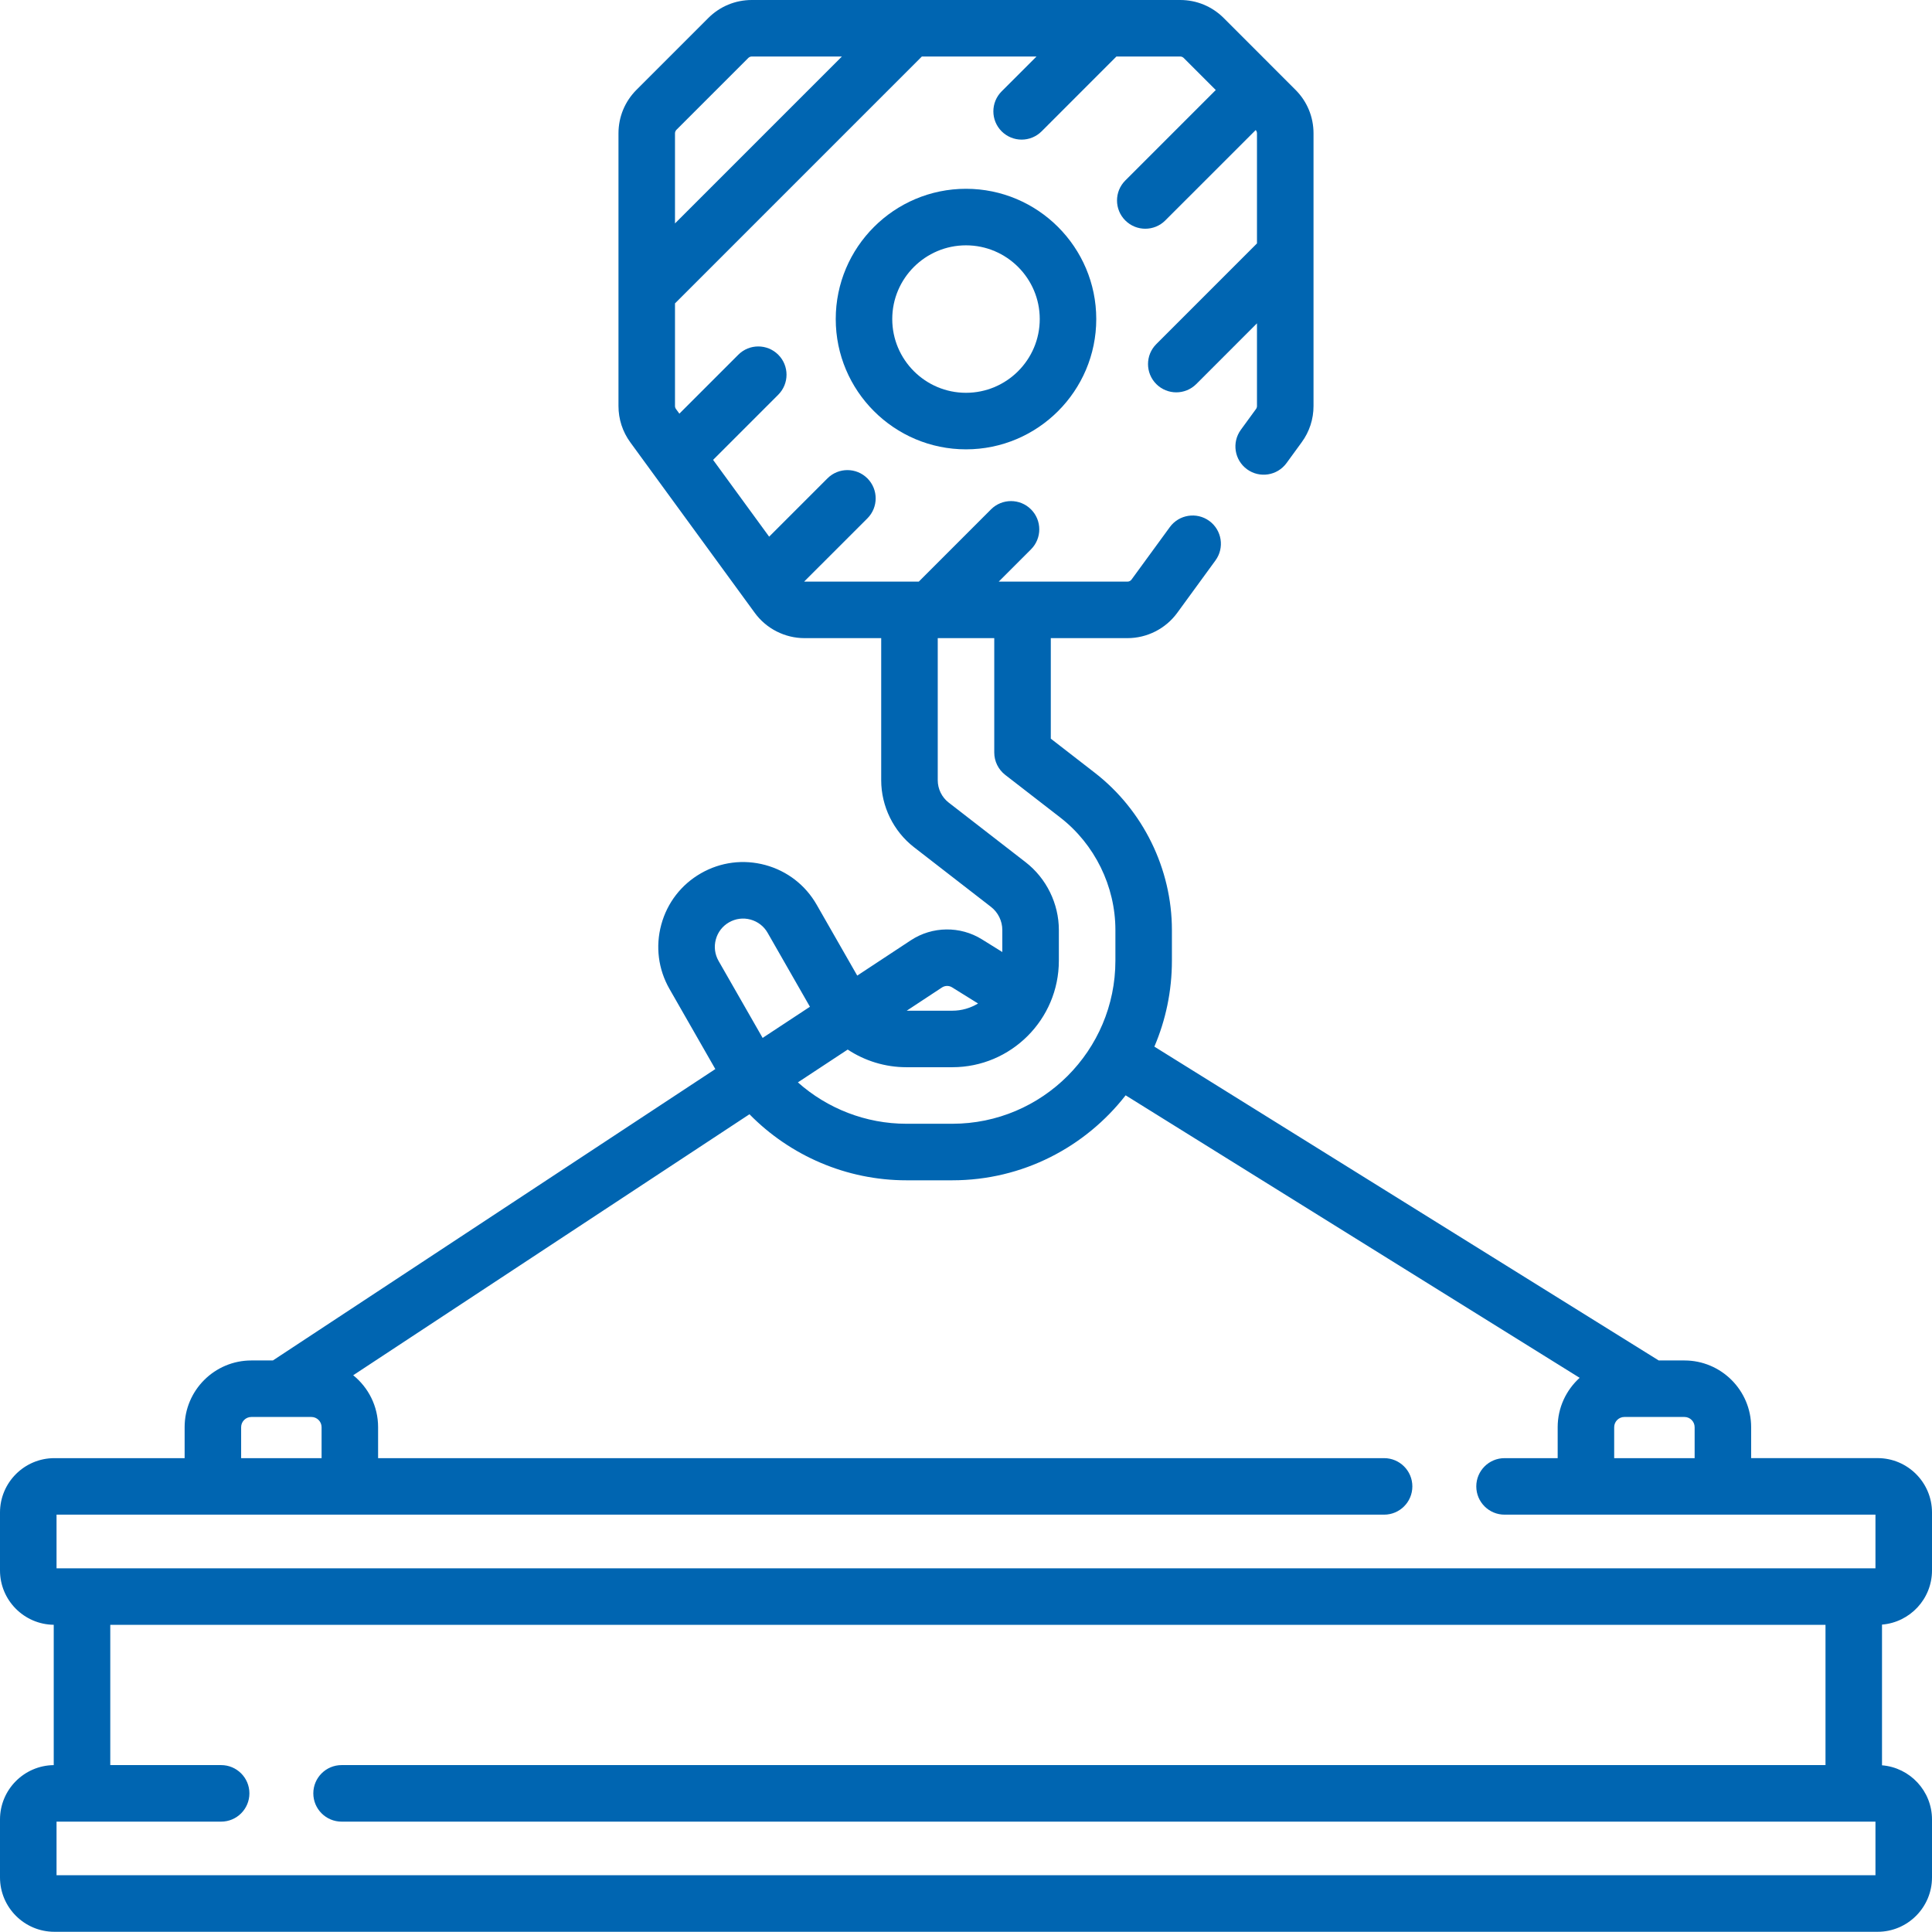 <svg width="64" height="64" viewBox="0 0 64 64" fill="none" xmlns="http://www.w3.org/2000/svg">
<path d="M27.685 10.569C27.685 12.949 29.621 14.885 32 14.885C34.379 14.885 36.315 12.949 36.315 10.569C36.315 8.19 34.379 6.254 32 6.254C29.621 6.254 27.685 8.19 27.685 10.569ZM34.443 10.569C34.443 11.916 33.347 13.012 32 13.012C30.653 13.012 29.557 11.916 29.557 10.569C29.557 9.223 30.653 8.127 32 8.127C33.347 8.127 34.443 9.223 34.443 10.569Z" fill="#0065B1"/>
<path d="M64 52.023V50.103C64 49.11 63.192 48.302 62.199 48.302H58.009V47.277C58.009 46.058 57.018 45.067 55.799 45.067H54.947L38.24 34.671C38.614 33.796 38.821 32.834 38.821 31.824V30.807C38.821 28.785 37.866 26.838 36.268 25.6L34.809 24.469V21.139H37.35C37.999 21.139 38.614 20.826 38.997 20.302L40.264 18.565C40.569 18.147 40.477 17.562 40.06 17.257C39.642 16.952 39.056 17.044 38.752 17.461L37.484 19.198C37.453 19.241 37.403 19.267 37.35 19.267H33.084L34.153 18.198C34.519 17.832 34.519 17.239 34.153 16.873C33.787 16.508 33.195 16.508 32.829 16.873L30.436 19.267H26.649C26.646 19.267 26.643 19.266 26.639 19.265L28.734 17.171C29.099 16.805 29.099 16.213 28.734 15.847C28.368 15.481 27.775 15.481 27.41 15.847L25.479 17.778L23.622 15.234L25.781 13.075C26.146 12.709 26.146 12.116 25.781 11.751C25.415 11.385 24.822 11.385 24.457 11.751L22.505 13.703L22.392 13.548C22.372 13.52 22.36 13.485 22.36 13.45V10.05L30.537 1.873H34.335L33.181 3.026C32.815 3.392 32.815 3.985 33.181 4.351C33.364 4.533 33.603 4.625 33.843 4.625C34.083 4.625 34.322 4.533 34.505 4.351L36.983 1.872H39.096C39.139 1.872 39.182 1.89 39.213 1.921L40.274 2.982L37.277 5.979C36.911 6.345 36.911 6.938 37.277 7.303C37.46 7.486 37.7 7.577 37.939 7.577C38.179 7.577 38.418 7.486 38.601 7.303L41.597 4.308C41.623 4.338 41.639 4.376 41.639 4.416V8.063L38.304 11.399C37.938 11.764 37.938 12.357 38.304 12.723C38.486 12.905 38.726 12.997 38.966 12.997C39.205 12.997 39.445 12.905 39.628 12.723L41.639 10.711V13.45C41.639 13.485 41.628 13.52 41.608 13.547L41.105 14.237C40.8 14.655 40.891 15.24 41.309 15.545C41.727 15.85 42.312 15.758 42.617 15.341L43.12 14.651C43.377 14.3 43.512 13.884 43.512 13.45V4.417C43.512 3.872 43.3 3.36 42.915 2.976L40.537 0.597C40.152 0.212 39.64 0 39.096 0H24.904C24.36 0 23.848 0.212 23.463 0.597L21.085 2.975C20.7 3.36 20.488 3.872 20.488 4.417V13.45C20.488 13.885 20.623 14.3 20.879 14.652L25.003 20.302C25.385 20.826 26.001 21.139 26.649 21.139H29.191V25.847C29.191 26.709 29.598 27.539 30.28 28.067L32.827 30.041C33.063 30.223 33.203 30.51 33.203 30.807V31.537L32.529 31.118C31.808 30.669 30.883 30.68 30.173 31.148L28.397 32.318L27.054 29.971C26.681 29.319 26.077 28.852 25.353 28.655C24.629 28.459 23.872 28.555 23.221 28.928C22.57 29.3 22.103 29.904 21.906 30.628C21.709 31.352 21.805 32.109 22.178 32.761L23.696 35.414L9.04 45.067H8.326C7.107 45.067 6.116 46.058 6.116 47.277V48.303H1.801C0.808 48.303 0 49.11 0 50.103V52.023C0 53.01 0.797 53.812 1.78 53.823V58.472C0.797 58.483 0 59.286 0 60.272V62.192C0 63.185 0.808 63.993 1.801 63.993H62.199C63.192 63.993 64 63.185 64 62.192V60.272C64 59.328 63.27 58.553 62.344 58.478V53.817C63.27 53.742 64 52.967 64 52.023ZM22.409 4.299L24.787 1.921C24.818 1.89 24.861 1.872 24.904 1.872H27.889L22.36 7.401V4.417C22.36 4.373 22.378 4.33 22.409 4.299ZM56.137 47.277V48.303H53.472V47.277C53.472 47.091 53.624 46.939 53.81 46.939H55.799C55.985 46.939 56.137 47.091 56.137 47.277ZM31.427 26.587C31.199 26.411 31.064 26.134 31.064 25.847V21.139H32.936V24.928C32.936 25.218 33.07 25.491 33.299 25.669L35.121 27.08C36.265 27.966 36.949 29.36 36.949 30.807V31.824C36.949 34.803 34.525 37.226 31.547 37.226H30.024C28.682 37.226 27.407 36.723 26.431 35.855L28.081 34.768C28.649 35.143 29.323 35.353 30.024 35.353H31.547C33.493 35.353 35.076 33.77 35.076 31.824V30.807C35.076 29.935 34.664 29.095 33.974 28.561L31.427 26.587ZM31.203 32.712C31.305 32.645 31.437 32.643 31.54 32.708L32.399 33.242C32.149 33.393 31.858 33.481 31.546 33.481H30.036L31.203 32.712ZM23.803 31.831C23.679 31.613 23.647 31.361 23.713 31.12C23.778 30.879 23.934 30.677 24.151 30.553C24.368 30.429 24.621 30.396 24.862 30.462C25.103 30.528 25.305 30.683 25.429 30.901L26.83 33.35L25.263 34.382L23.803 31.831ZM7.988 47.277C7.988 47.091 8.14 46.939 8.326 46.939H10.315C10.501 46.939 10.653 47.091 10.653 47.277V48.303H7.988V47.277ZM1.873 50.175H45.85C46.367 50.175 46.786 49.756 46.786 49.239C46.786 48.722 46.367 48.303 45.85 48.303H12.525V47.277C12.525 46.582 12.203 45.962 11.7 45.557L24.827 36.911C26.179 38.289 28.048 39.099 30.024 39.099H31.547C33.878 39.099 35.955 37.995 37.288 36.284L52.328 45.642C51.882 46.047 51.6 46.629 51.6 47.277V48.303H49.84C49.323 48.303 48.904 48.722 48.904 49.239C48.904 49.756 49.323 50.175 49.84 50.175H62.127V51.952H1.873V50.175ZM62.127 62.12H1.873V60.344H7.325C7.842 60.344 8.262 59.925 8.262 59.407C8.262 58.89 7.842 58.471 7.325 58.471H3.653V53.824H60.472V58.471H11.316C10.799 58.471 10.379 58.89 10.379 59.407C10.379 59.925 10.799 60.344 11.316 60.344H62.127V62.12Z" fill="#0065B1"/>
</svg>
